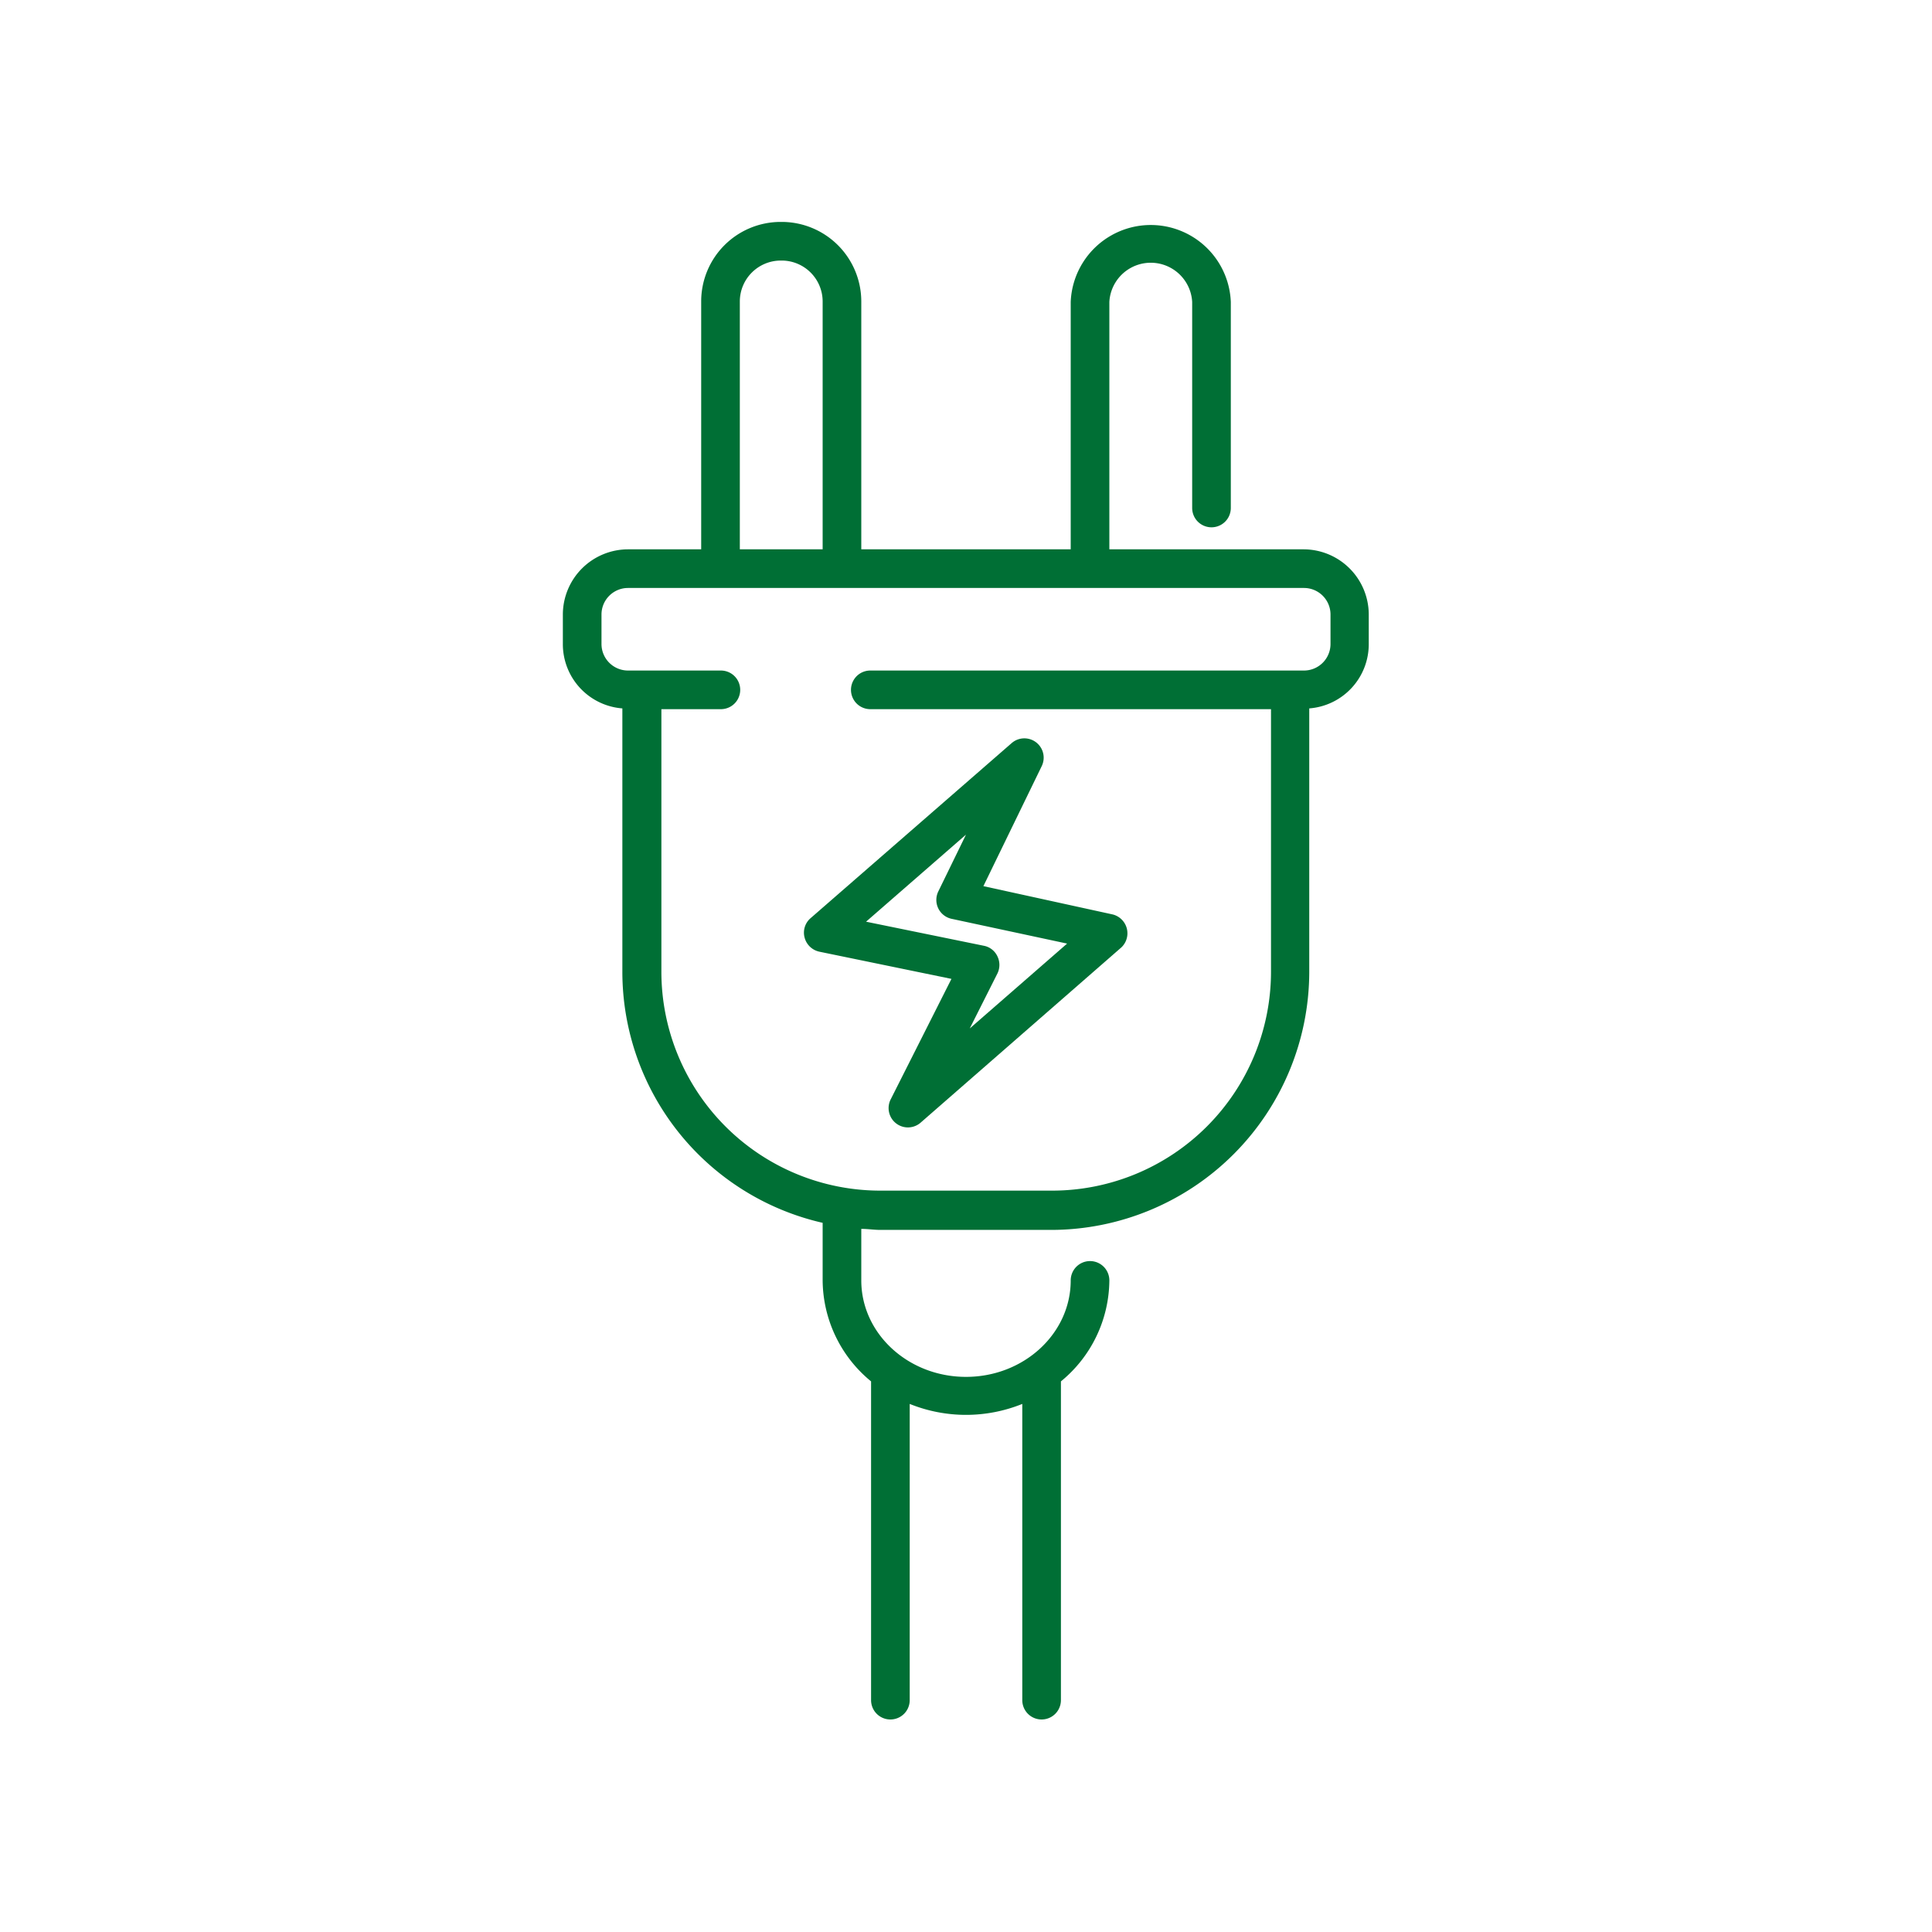 <?xml version="1.0" encoding="UTF-8"?>
<svg xmlns="http://www.w3.org/2000/svg" id="Ebene_2" data-name="Ebene 2" viewBox="0 0 150 150">
  <defs>
    <style>.cls-1{fill:#006f35;}</style>
  </defs>
  <path class="cls-1" d="M62.47,72.8a1.51,1.51,0,0,0,1.15,1.09L73.87,76l-4.72,9.36a1.5,1.5,0,0,0,2.33,1.8L87.07,73.55A1.51,1.51,0,0,0,86.4,71L76.35,68.8l4.53-9.32a1.5,1.5,0,0,0-2.33-1.79L62.93,71.29A1.48,1.48,0,0,0,62.47,72.8ZM75,64.8l-2.15,4.41a1.5,1.5,0,0,0,1,2.12l9,1.93-7.56,6.59,2.15-4.27a1.52,1.52,0,0,0,0-1.33,1.47,1.47,0,0,0-1-.81l-9.2-1.88Z"></path>
  <path class="cls-1" d="M101.24,42.65H86.13V23.44a3.22,3.22,0,0,1,6.43,0v16a1.5,1.5,0,1,0,3,0v-16a6.22,6.22,0,0,0-12.43,0V42.65H66.87V23.4a6.18,6.18,0,0,0-6.18-6.17h-.08a6.17,6.17,0,0,0-6.17,6.17V42.65H48.76a5.07,5.07,0,0,0-5.06,5.06V50a5,5,0,0,0,4.62,5V75.44a20,20,0,0,0,15.55,19.5v4.47a10.22,10.22,0,0,0,3.76,7.84V132a1.5,1.5,0,0,0,3,0v-23a11.66,11.66,0,0,0,8.74,0v23a1.5,1.5,0,0,0,3,0V107.25a10.22,10.22,0,0,0,3.76-7.84,1.5,1.5,0,0,0-3,0c0,4.13-3.64,7.49-8.13,7.49s-8.13-3.36-8.13-7.49v-4c.49,0,1,.08,1.48.08h13.3a20.06,20.06,0,0,0,20-20V55a5,5,0,0,0,4.62-5V47.71A5.07,5.07,0,0,0,101.24,42.65ZM57.44,23.4a3.18,3.18,0,0,1,3.17-3.17h.08a3.18,3.18,0,0,1,3.18,3.17V42.65H57.44ZM103.3,50a2.06,2.06,0,0,1-2.06,2.06H67.57a1.5,1.5,0,0,0,0,3H98.68V75.44a17,17,0,0,1-17,17H68.35a17,17,0,0,1-17-17V55.06h4.62a1.5,1.5,0,0,0,0-3H48.76A2.06,2.06,0,0,1,46.7,50V47.71a2.06,2.06,0,0,1,2.06-2.06h52.48a2.06,2.06,0,0,1,2.06,2.06Z"></path>
</svg>
